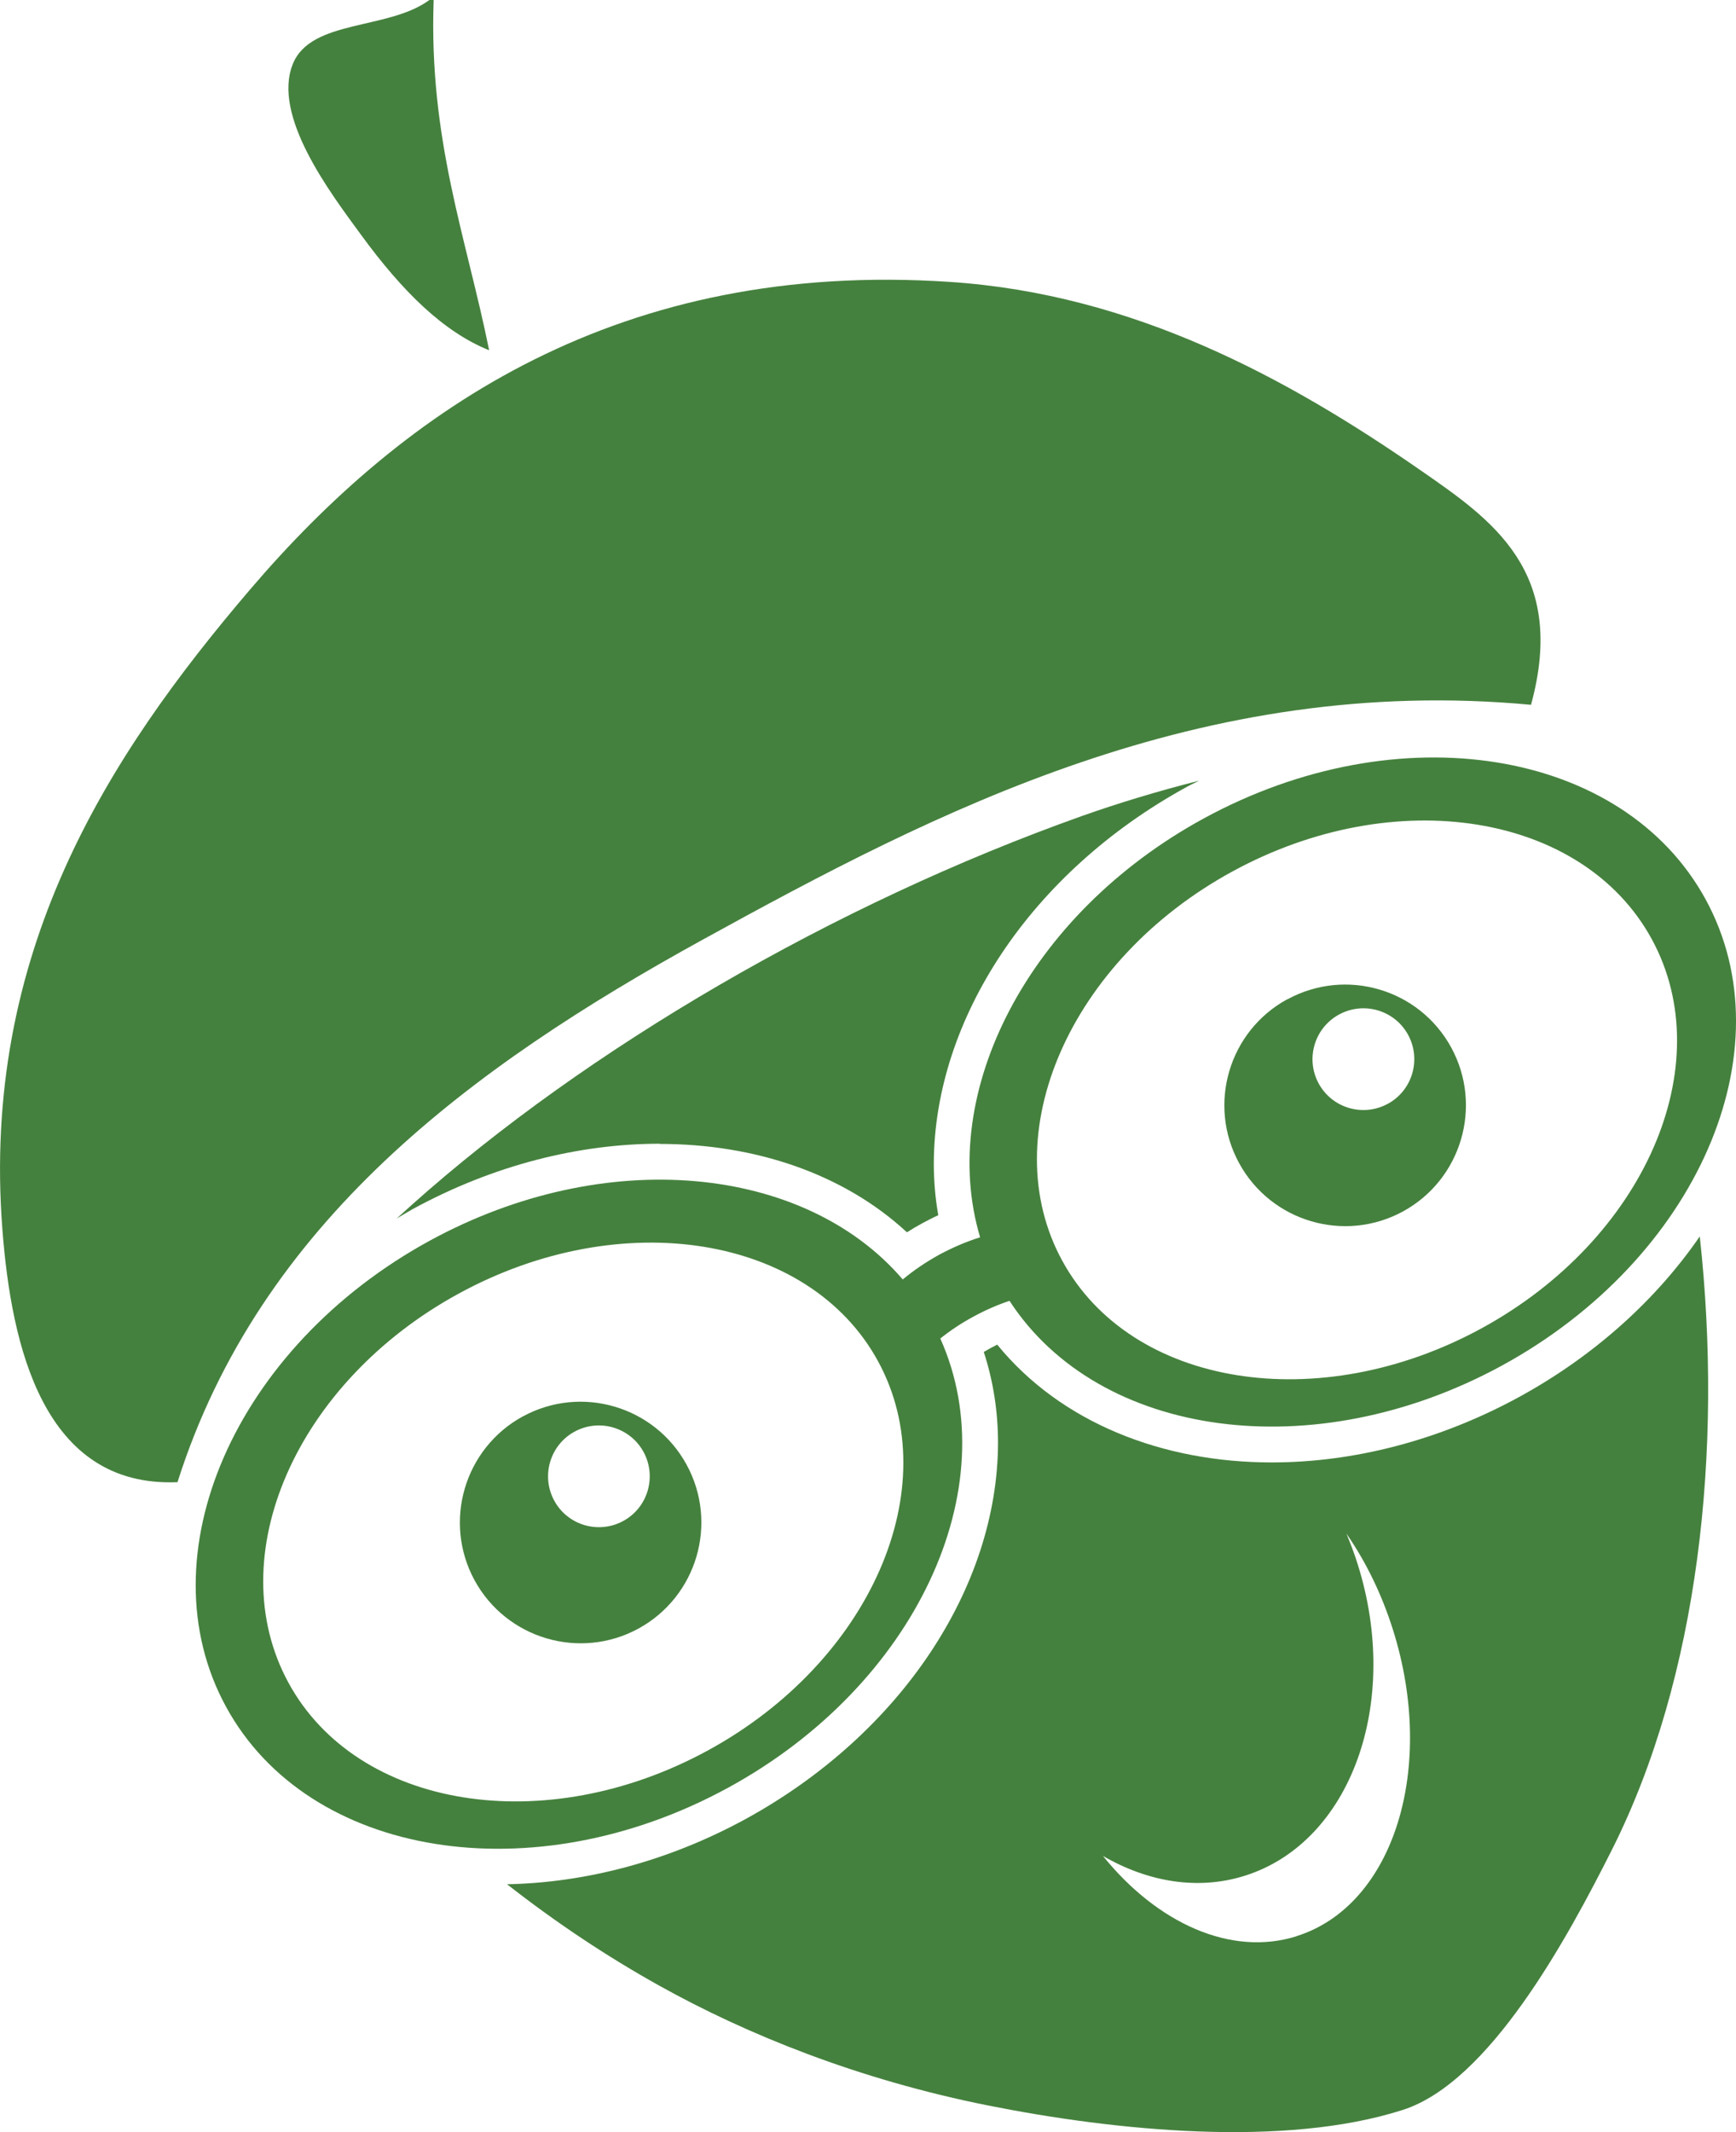 <?xml version="1.0" encoding="UTF-8"?>
<svg id="Layer_1" data-name="Layer 1" xmlns="http://www.w3.org/2000/svg" viewBox="0 0 170.57 209.42">
  <defs>
    <style>
      .cls-1, .cls-2 {
        fill: #45813e;
      }

      .cls-2 {
        fill-rule: evenodd;
      }
    </style>
  </defs>
  <g>
    <path class="cls-2" d="M150.42,69.22c-32.44-3.02-58.37,10.41-81.38,23.07-22.66,12.47-43.49,27.76-51.6,53.28-13.17.55-16.31-13.32-17.2-24.75-2.12-27.18,10.29-46.48,24.33-62.92,15.23-17.84,36.4-32.38,68.8-30.21,17.96,1.2,33.06,9.39,46.15,18.46,7.06,4.89,14.5,9.94,10.91,23.07Z"/>
    <path class="cls-2" d="M42.19,0h.42c-.49,13.77,3.22,23.34,5.45,34.4-4.48-1.8-8.51-5.76-12.58-11.33-3.04-4.15-8.76-11.68-6.71-16.78,1.78-4.42,9.37-3.31,13.42-6.29Z"/>
  </g>
  <path class="cls-1" d="M118.26,80.39c-17.22,9.39-26.2,26.91-21.96,41.13-1.34.42-2.68.99-4,1.7-1.31.72-2.52,1.54-3.6,2.44-9.66-11.27-29.25-13.2-46.47-3.81-19.15,10.45-28.12,30.94-20.02,45.78,8.09,14.84,30.18,18.4,49.33,7.95,18.45-10.06,27.44-29.45,20.85-44.12.99-.79,2.07-1.51,3.24-2.14,1.17-.64,2.36-1.16,3.56-1.56,8.77,13.49,29.93,16.42,48.38,6.36,19.15-10.45,28.12-30.94,20.02-45.78-8.09-14.84-30.18-18.4-49.33-7.95ZM69.55,171.92c-16,8.72-34.44,5.75-41.2-6.64-6.76-12.39.73-29.51,16.72-38.23,15.99-8.73,34.44-5.75,41.2,6.64,6.76,12.39-.73,29.51-16.72,38.23ZM145.57,130.46c-16,8.72-34.44,5.75-41.2-6.64-6.76-12.39.73-29.51,16.72-38.23,15.99-8.72,34.44-5.75,41.2,6.64,6.76,12.39-.73,29.51-16.72,38.23Z"/>
  <polygon class="cls-2" points="119.41 82.5 118.26 80.39 119.41 82.5 119.41 82.5"/>
  <g>
    <path class="cls-2" d="M167,121.45c-4.27,6.19-10.31,11.69-17.75,15.76-7.93,4.32-16.35,6.42-24.28,6.42-10.7.01-20.71-3.87-26.99-11.57-.22.11-.45.23-.67.35-.22.12-.44.25-.65.37.95,2.9,1.4,5.92,1.4,8.96-.05,14.15-9.53,28.56-24.83,36.93-7.64,4.16-15.73,6.24-23.41,6.39,4.74,3.71,9.76,7.07,15.03,10,8.41,4.68,19.38,9.17,32.3,11.74,12.4,2.47,29.04,4.16,40.69.42,8.5-2.73,16.14-16.8,20.56-25.59,8.48-16.88,10.92-39.11,8.61-60.2ZM127.41,190.16c-6.47,2.04-13.71-1.28-19.04-7.88,4.42,2.56,9.33,3.4,13.95,1.94,10.42-3.29,15.38-17,11.07-30.62-.32-1.02-.7-2.02-1.1-2.98,1.89,2.73,3.46,5.91,4.57,9.43,4.3,13.62.07,27.1-9.45,30.1Z"/>
    <path class="cls-2" d="M64.84,112.35c9.28,0,18.01,2.89,24.27,8.68.49-.31.99-.61,1.51-.89.52-.28,1.04-.55,1.57-.79-.3-1.69-.44-3.4-.44-5.12.06-14.15,9.53-28.55,24.83-36.93h0c.41-.23.83-.42,1.25-.63-4.22,1.07-8,2.23-11.46,3.45-24.49,8.7-48.77,22.92-65.86,38.17-.5.45-1.02.92-1.54,1.39.53-.31,1.04-.63,1.58-.93,7.92-4.32,16.34-6.42,24.28-6.42Z"/>
  </g>
  <path class="cls-1" d="M51.37,139.11c-5.75,3.14-7.87,10.35-4.74,16.1,3.14,5.75,10.35,7.87,16.1,4.74,5.75-3.14,7.87-10.35,4.73-16.1-3.14-5.75-10.35-7.87-16.1-4.73ZM61.24,149.38c-2.42,1.32-5.46.43-6.78-1.99-1.32-2.42-.43-5.46,1.99-6.78,2.42-1.32,5.46-.43,6.78,1.99,1.32,2.42.43,5.46-1.99,6.78Z"/>
  <path class="cls-1" d="M126.48,98.14c-5.75,3.14-7.87,10.35-4.73,16.1,3.14,5.75,10.35,7.87,16.1,4.74,5.75-3.14,7.87-10.35,4.74-16.1-3.14-5.75-10.34-7.87-16.1-4.73ZM136.35,108.41c-2.42,1.32-5.46.43-6.78-1.99-1.32-2.42-.43-5.46,2-6.78,2.42-1.32,5.46-.43,6.78,1.99,1.32,2.42.43,5.46-1.99,6.78Z"/>
</svg>